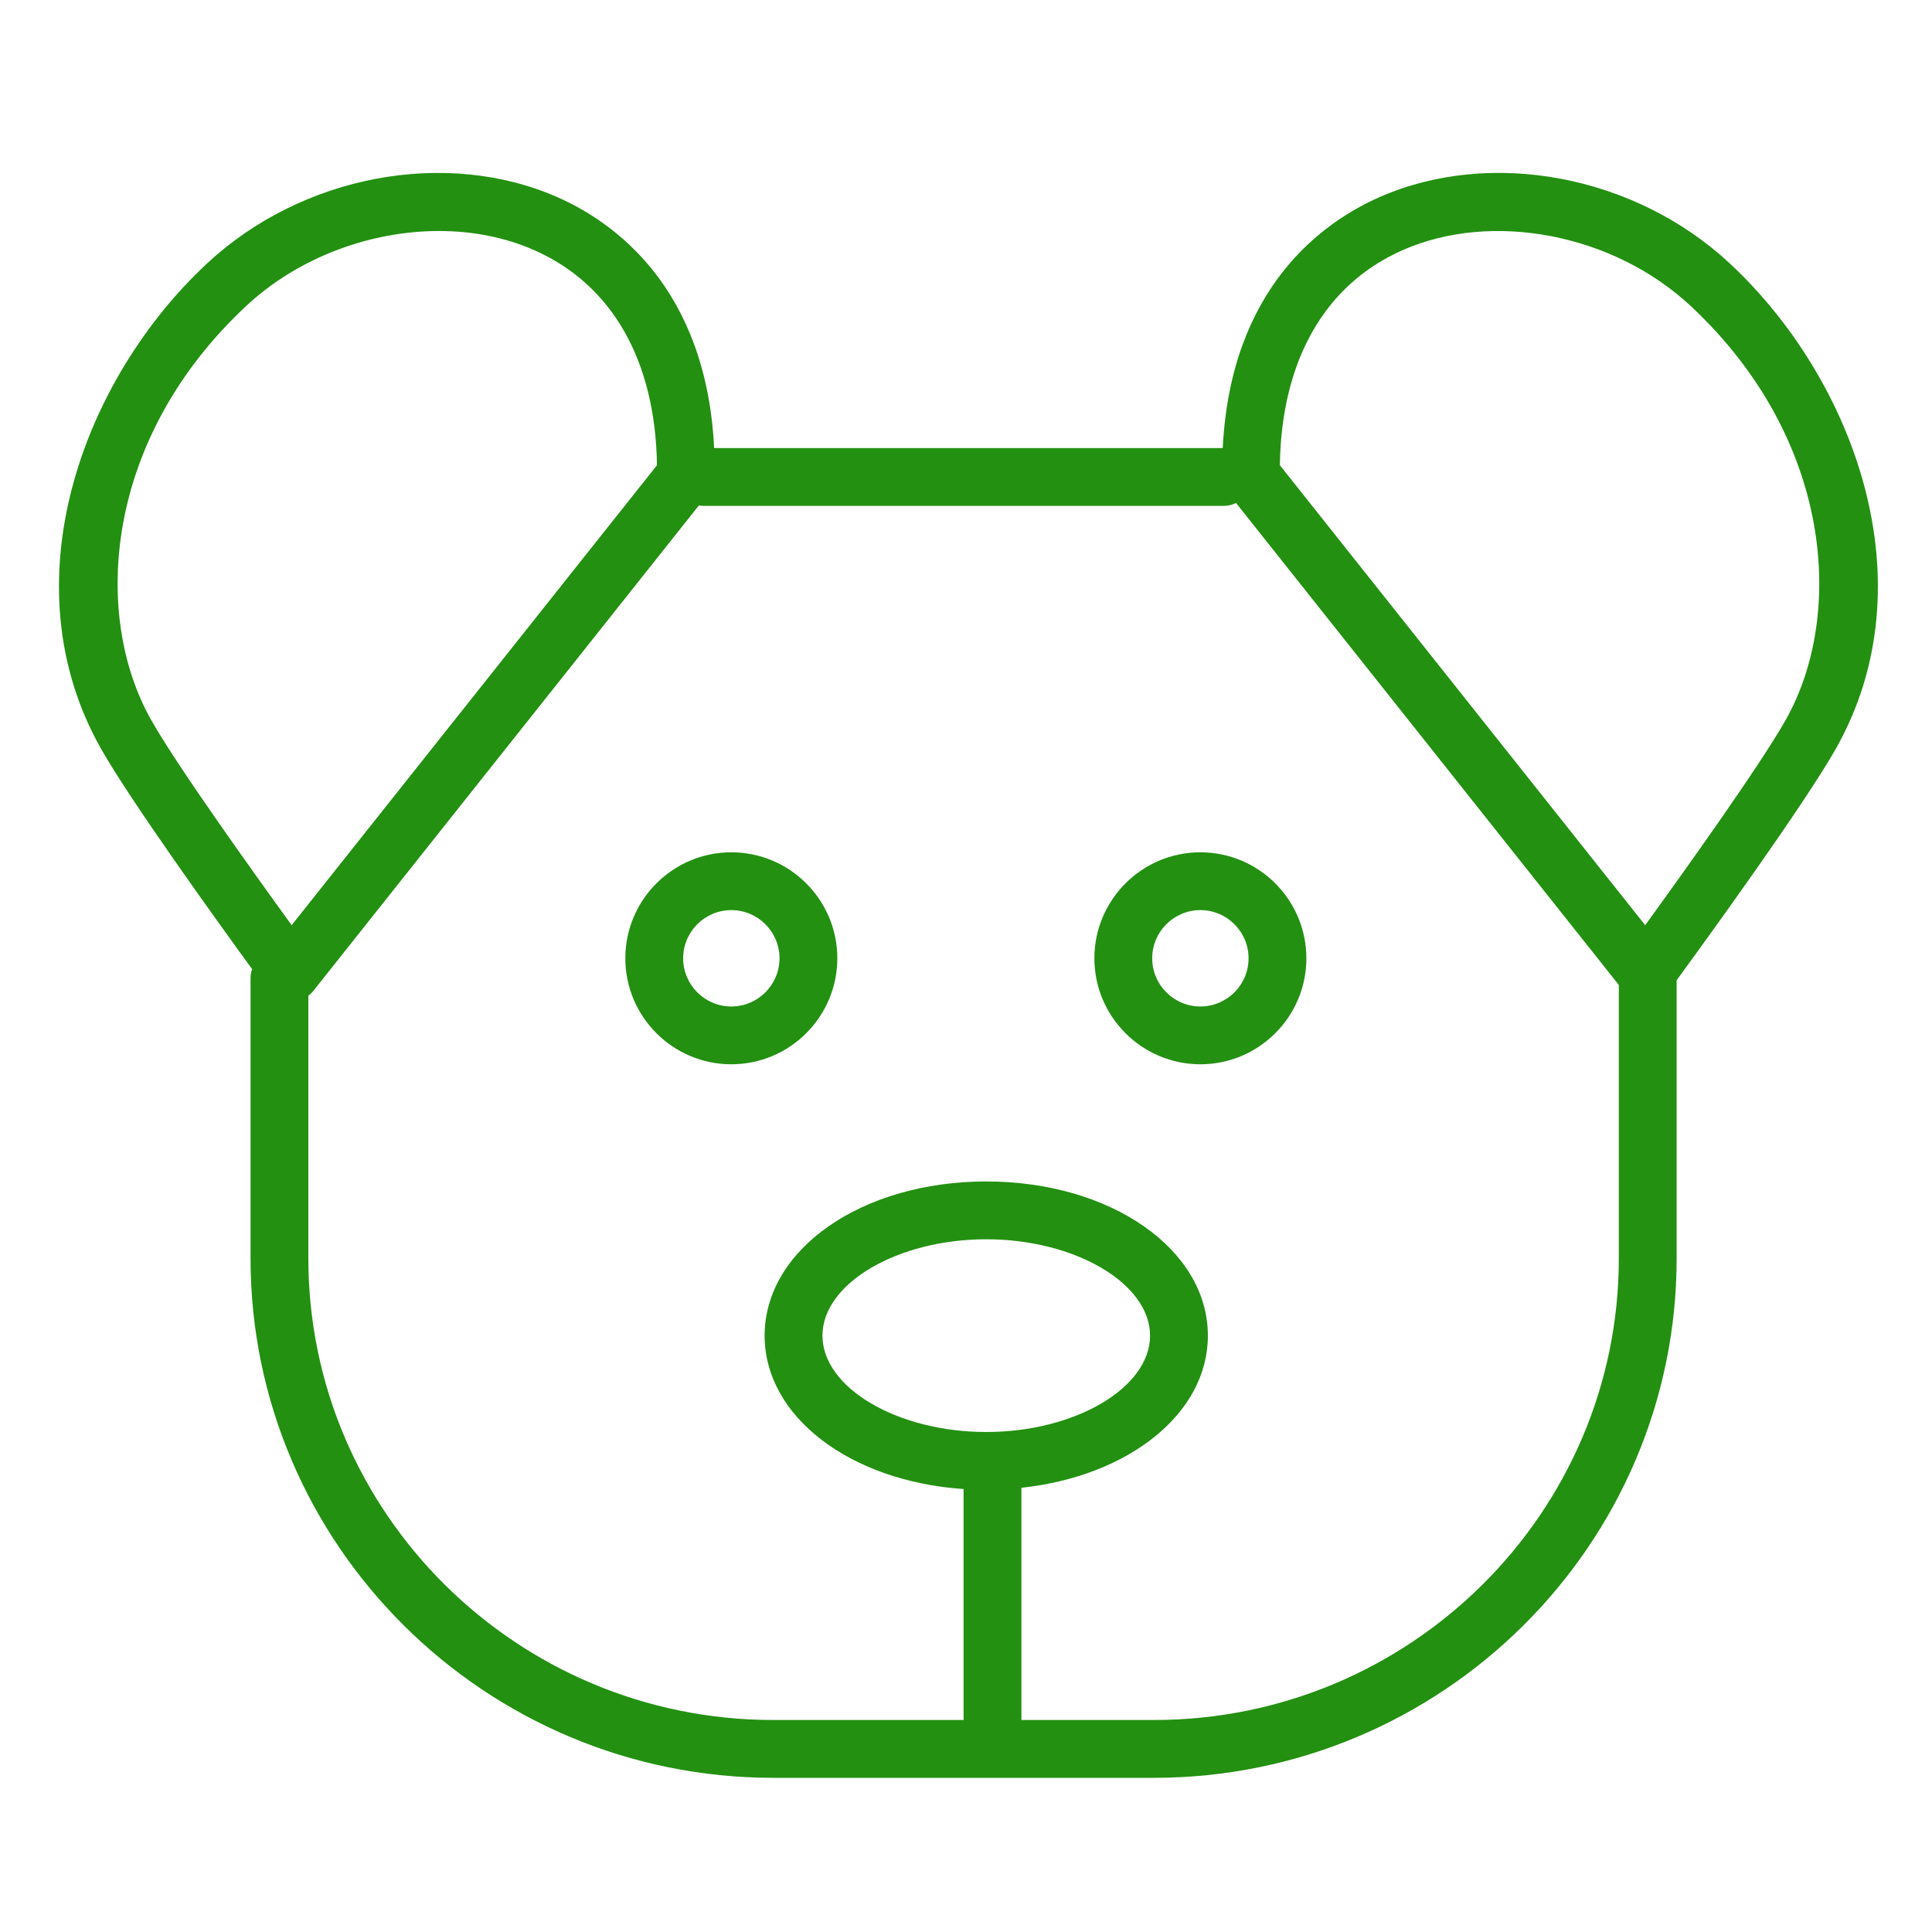 <?xml version="1.0" encoding="UTF-8"?> <svg xmlns="http://www.w3.org/2000/svg" width="100" height="100" viewBox="0 0 100 100" fill="none"><path d="M37.853 44.115C34.828 44.115 32.367 46.576 32.367 49.601C32.367 52.626 34.828 55.087 37.853 55.087C40.879 55.087 43.34 52.626 43.34 49.601C43.34 46.576 40.879 44.115 37.853 44.115ZM37.853 52.095C36.479 52.095 35.36 50.977 35.36 49.601C35.36 48.225 36.479 47.107 37.853 47.107C39.228 47.107 40.347 48.226 40.347 49.601C40.347 50.976 39.229 52.095 37.853 52.095Z" fill="#239011"></path><path d="M62.132 44.115C59.107 44.115 56.645 46.576 56.645 49.601C56.645 52.626 59.107 55.087 62.132 55.087C65.156 55.087 67.618 52.626 67.618 49.601C67.618 46.576 65.156 44.115 62.132 44.115ZM62.132 52.095C60.756 52.095 59.638 50.977 59.638 49.601C59.638 48.225 60.756 47.107 62.132 47.107C63.507 47.107 64.625 48.226 64.625 49.601C64.625 50.976 63.507 52.095 62.132 52.095Z" fill="#239011"></path><path d="M89.531 13.632C84.626 9.066 77.163 7.659 71.386 10.211C68.47 11.5 63.701 14.878 63.289 23.192H36.964C36.551 14.878 31.782 11.499 28.864 10.211C23.084 7.662 15.625 9.067 10.72 13.633C4.305 19.604 0.359 30.152 5.229 38.755C6.759 41.458 11.219 47.648 13.048 50.161C13.001 50.307 12.968 50.461 12.968 50.623V65.129C12.968 79.956 25.107 92.02 40.029 92.02H59.722C74.643 92.02 86.783 79.956 86.783 65.129V50.736C88.226 48.763 93.36 41.693 95.023 38.754C99.892 30.152 95.947 19.604 89.531 13.632ZM12.759 15.822C15.445 13.323 19.161 11.957 22.72 11.957C24.447 11.957 26.139 12.279 27.655 12.949C31.685 14.727 33.927 18.669 34.005 24.08L15.096 47.887C13.122 45.164 9.178 39.658 7.833 37.281C4.725 31.79 5.419 22.655 12.759 15.822ZM51.048 74.12C46.453 74.12 42.57 71.835 42.57 69.132C42.57 66.429 46.453 64.145 51.048 64.145C55.644 64.145 59.527 66.429 59.527 69.132C59.527 71.835 55.644 74.12 51.048 74.12ZM59.722 89.027H52.868V77.007C58.403 76.415 62.52 73.174 62.52 69.132C62.52 64.657 57.48 61.152 51.048 61.152C44.615 61.152 39.577 64.657 39.577 69.132C39.577 73.332 44.014 76.676 49.875 77.072V89.027H40.029C26.757 89.027 15.96 78.307 15.96 65.129V51.539C16.054 51.466 16.142 51.383 16.218 51.288L36.175 26.161C36.251 26.173 36.329 26.184 36.41 26.184H63.343C63.571 26.184 63.785 26.129 63.98 26.037L83.79 50.982V65.129C83.79 78.307 72.993 89.027 59.722 89.027ZM92.418 37.281C91.072 39.658 87.129 45.164 85.155 47.887L66.246 24.08C66.323 18.67 68.566 14.728 72.594 12.95C77.234 10.9 83.502 12.108 87.492 15.822C94.832 22.655 95.527 31.79 92.418 37.281Z" fill="#239011"></path></svg> 